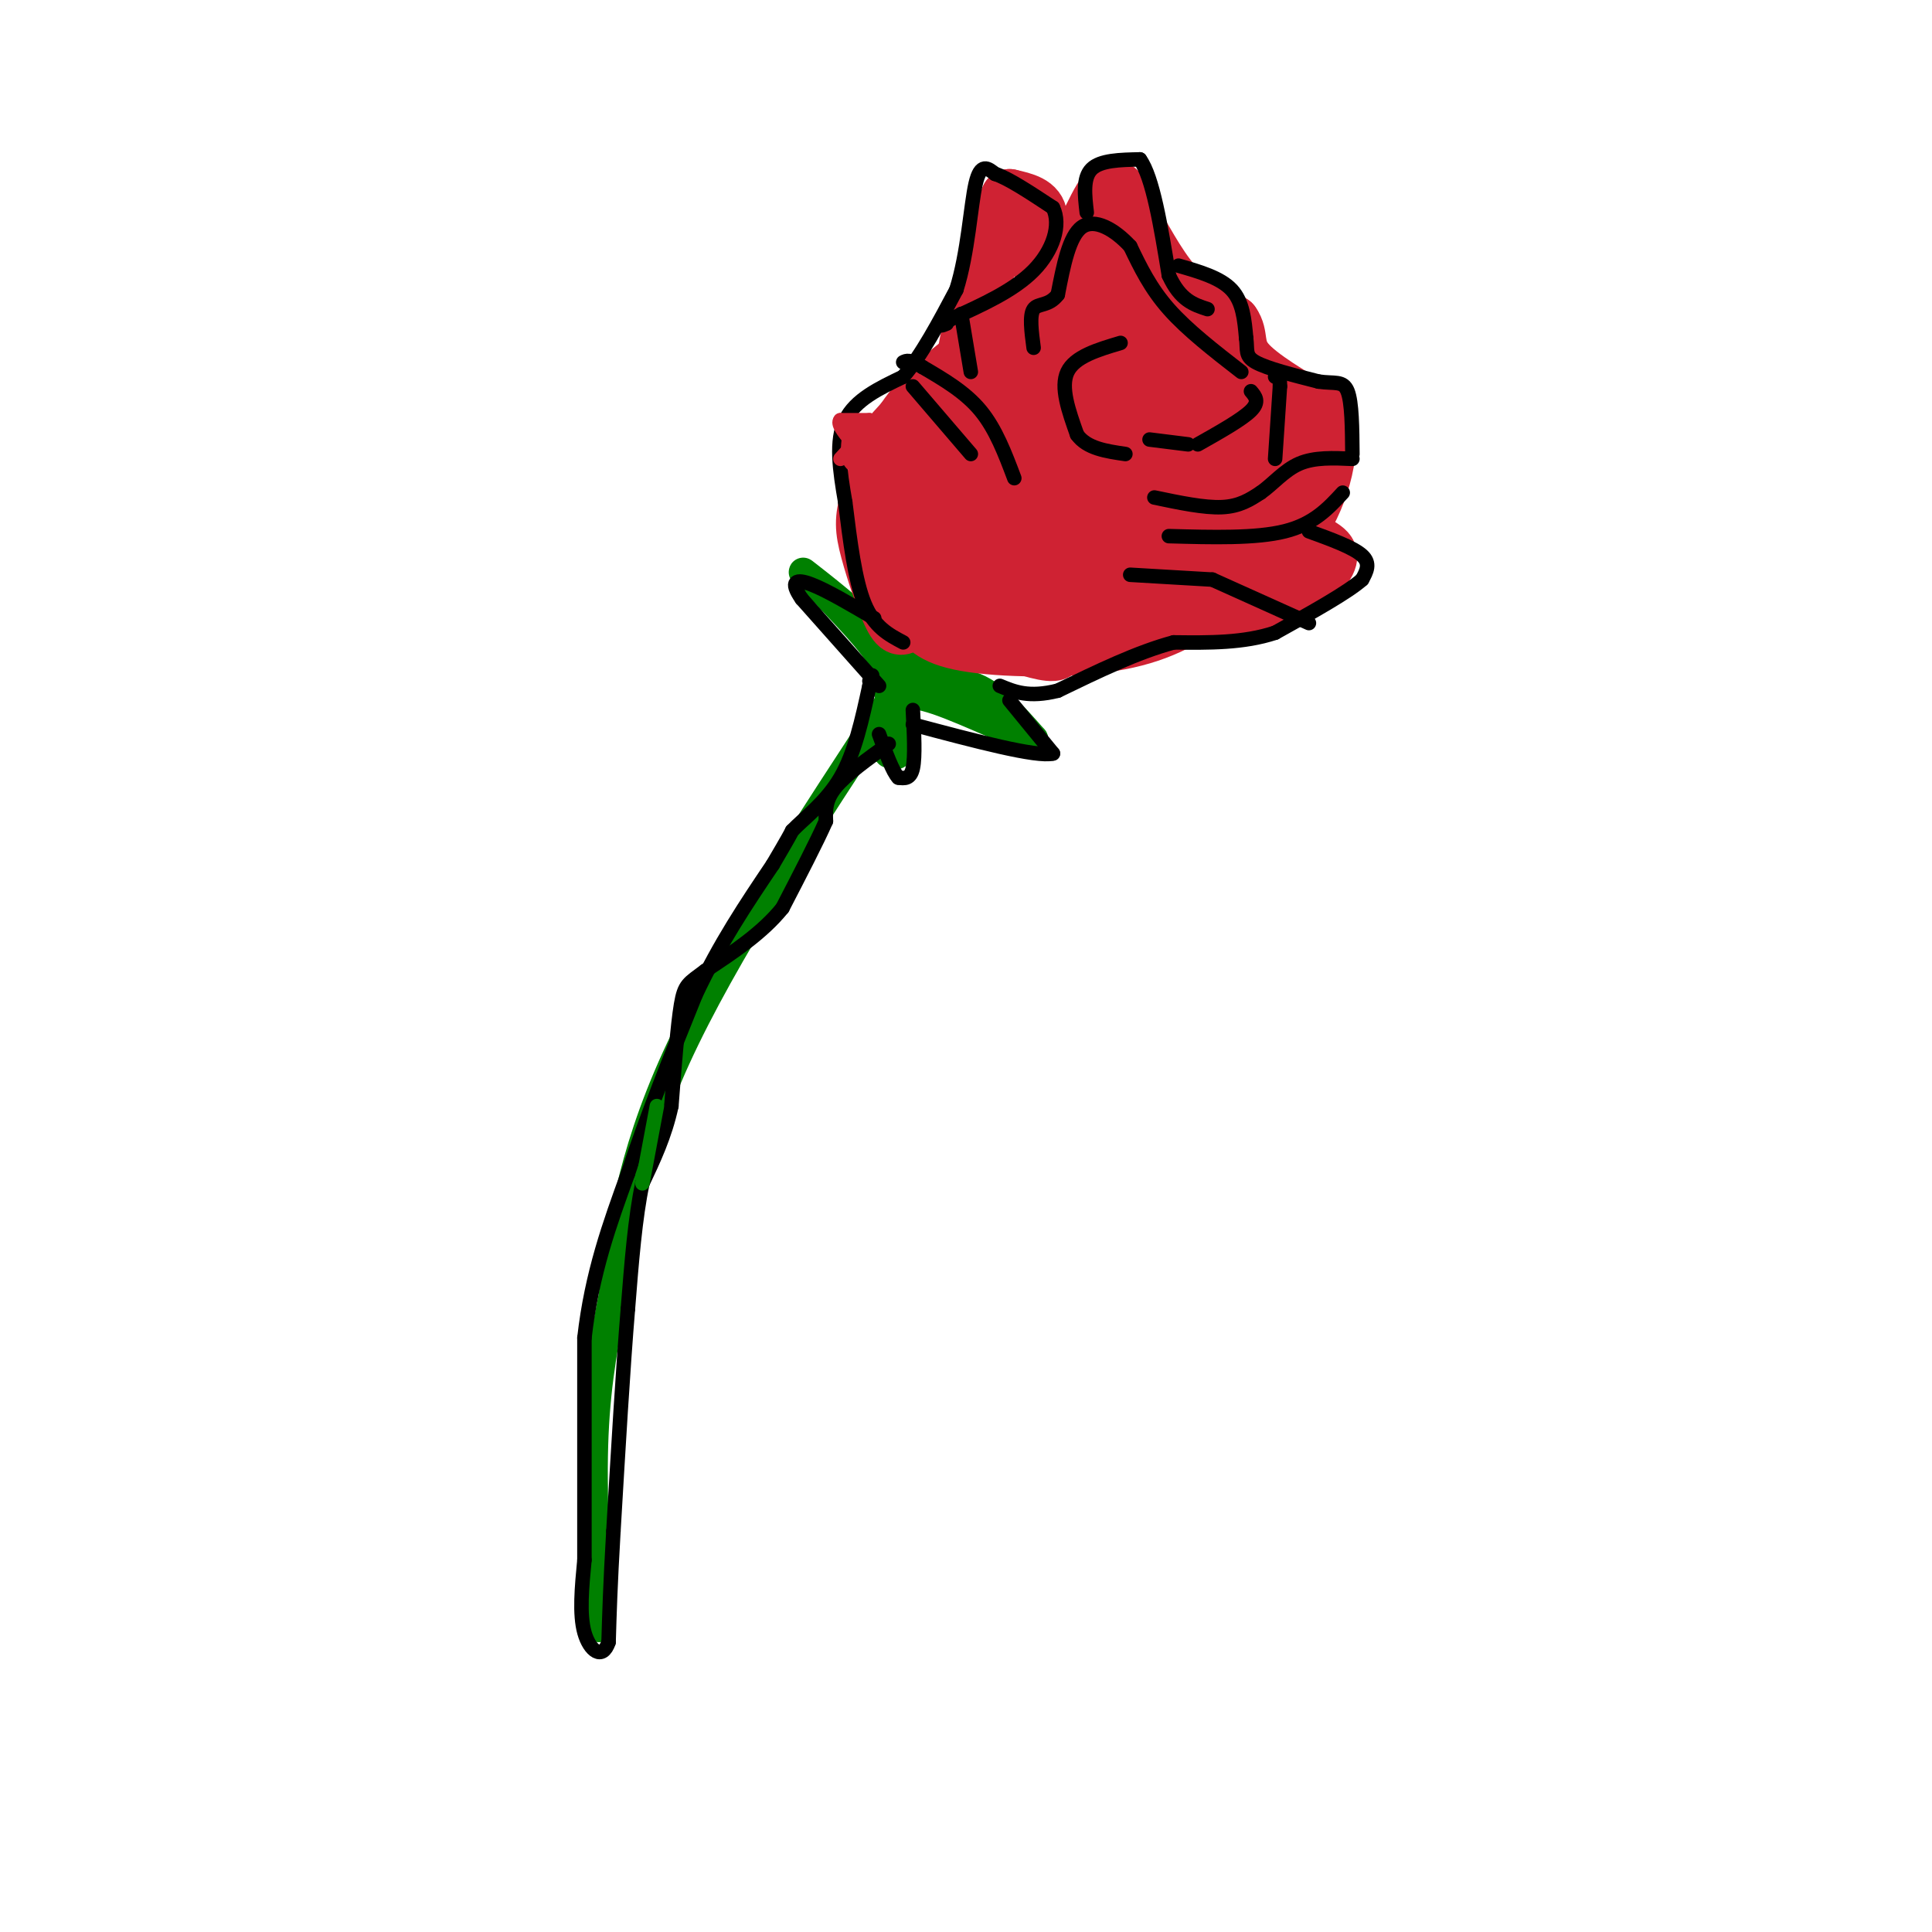 <svg viewBox='0 0 400 400' version='1.1' xmlns='http://www.w3.org/2000/svg' xmlns:xlink='http://www.w3.org/1999/xlink'><g fill='none' stroke='rgb(0,128,0)' stroke-width='6' stroke-linecap='round' stroke-linejoin='round'><path d='M124,337c-0.750,-14.250 -1.500,-28.500 -1,-40c0.500,-11.500 2.250,-20.250 4,-29'/><path d='M127,268c1.511,-12.067 3.289,-27.733 13,-49c9.711,-21.267 27.356,-48.133 45,-75'/><path d='M185,144c10.333,-15.000 13.667,-15.000 17,-15'/><path d='M202,129c2.167,-1.333 -0.917,2.833 -4,7'/><path d='M198,136c-2.933,2.867 -8.267,6.533 -11,10c-2.733,3.467 -2.867,6.733 -3,10'/><path d='M184,151c1.000,-3.750 2.000,-7.500 0,-12c-2.000,-4.500 -7.000,-9.750 -12,-15'/><path d='M172,124c-3.786,-4.071 -7.250,-6.750 -5,-5c2.250,1.750 10.214,7.929 14,12c3.786,4.071 3.393,6.036 3,8'/><path d='M184,139c0.244,2.711 -0.644,5.489 0,3c0.644,-2.489 2.822,-10.244 5,-18'/><path d='M189,124c1.000,-0.500 1.000,7.250 1,15'/><path d='M186,144c5.167,-1.750 10.333,-3.500 15,-2c4.667,1.500 8.833,6.250 13,11'/><path d='M214,153c-1.952,-0.071 -13.333,-5.750 -20,-8c-6.667,-2.250 -8.619,-1.071 -9,0c-0.381,1.071 0.810,2.036 2,3'/><path d='M187,148c0.311,2.378 0.089,6.822 -1,8c-1.089,1.178 -3.044,-0.911 -5,-3'/><path d='M181,153c-0.833,-0.500 -0.417,-0.250 0,0'/></g>
<g fill='none' stroke='rgb(207,34,51)' stroke-width='12' stroke-linecap='round' stroke-linejoin='round'><path d='M188,128c-0.742,1.365 -1.483,2.730 -3,0c-1.517,-2.730 -3.809,-9.557 -5,-14c-1.191,-4.443 -1.282,-6.504 0,-11c1.282,-4.496 3.938,-11.427 8,-17c4.062,-5.573 9.531,-9.786 15,-14'/><path d='M203,72c5.405,-4.202 11.417,-7.708 16,-14c4.583,-6.292 7.738,-15.369 10,-18c2.262,-2.631 3.631,1.185 5,5'/><path d='M234,45c2.244,3.533 5.356,9.867 9,14c3.644,4.133 7.822,6.067 12,8'/><path d='M255,67c1.822,2.533 0.378,4.867 3,8c2.622,3.133 9.311,7.067 16,11'/><path d='M274,86c2.178,6.156 -0.378,16.044 -5,23c-4.622,6.956 -11.311,10.978 -18,15'/><path d='M251,124c-5.869,4.286 -11.542,7.500 -21,9c-9.458,1.500 -22.702,1.286 -30,0c-7.298,-1.286 -8.649,-3.643 -10,-6'/><path d='M190,127c-2.143,-0.238 -2.500,2.167 -3,-6c-0.500,-8.167 -1.143,-26.905 2,-29c3.143,-2.095 10.071,12.452 17,27'/><path d='M206,119c6.917,8.333 15.708,15.667 12,16c-3.708,0.333 -19.917,-6.333 -27,-10c-7.083,-3.667 -5.042,-4.333 -3,-5'/><path d='M188,120c5.844,-1.222 21.956,-1.778 25,-7c3.044,-5.222 -6.978,-15.111 -17,-25'/><path d='M196,88c3.833,2.667 21.917,21.833 40,41'/><path d='M236,129c11.333,1.333 19.667,-15.833 28,-33'/><path d='M264,96c5.067,-6.022 3.733,-4.578 -1,-9c-4.733,-4.422 -12.867,-14.711 -21,-25'/><path d='M242,62c-6.488,-7.393 -12.208,-13.375 -15,-13c-2.792,0.375 -2.655,7.107 -6,13c-3.345,5.893 -10.173,10.946 -17,16'/><path d='M204,78c-3.313,2.762 -3.094,1.668 -2,2c1.094,0.332 3.064,2.089 8,0c4.936,-2.089 12.839,-8.026 17,-12c4.161,-3.974 4.581,-5.987 5,-8'/><path d='M232,60c-2.857,-1.821 -12.500,-2.375 -16,-5c-3.500,-2.625 -0.857,-7.321 -1,-10c-0.143,-2.679 -3.071,-3.339 -6,-4'/><path d='M209,41c-3.200,7.067 -8.200,26.733 -9,33c-0.800,6.267 2.600,-0.867 6,-8'/><path d='M206,66c3.333,-2.006 8.667,-3.022 13,-3c4.333,0.022 7.667,1.083 14,6c6.333,4.917 15.667,13.691 22,21c6.333,7.309 9.667,13.155 13,19'/><path d='M268,109c3.800,3.978 6.800,4.422 7,6c0.200,1.578 -2.400,4.289 -5,7'/><path d='M270,122c-3.756,2.200 -10.644,4.200 -23,4c-12.356,-0.200 -30.178,-2.600 -48,-5'/><path d='M199,121c-9.798,-3.845 -10.292,-10.958 -8,-14c2.292,-3.042 7.369,-2.012 15,0c7.631,2.012 17.815,5.006 28,8'/><path d='M234,115c5.762,1.750 6.167,2.125 3,0c-3.167,-2.125 -9.905,-6.750 -16,-13c-6.095,-6.250 -11.548,-14.125 -17,-22'/><path d='M204,80c9.756,0.622 42.644,13.178 53,16c10.356,2.822 -1.822,-4.089 -14,-11'/><path d='M243,85c-4.393,-4.310 -8.375,-9.583 -8,-8c0.375,1.583 5.107,10.024 7,16c1.893,5.976 0.946,9.488 0,13'/><path d='M242,106c0.067,2.225 0.234,1.287 0,3c-0.234,1.713 -0.871,6.077 -8,-1c-7.129,-7.077 -20.751,-25.593 -22,-32c-1.249,-6.407 9.876,-0.703 21,5'/><path d='M233,81c5.558,1.848 8.954,3.970 9,4c0.046,0.030 -3.257,-2.030 -5,-3c-1.743,-0.970 -1.927,-0.848 -1,5c0.927,5.848 2.963,17.424 5,29'/><path d='M241,116c3.357,1.060 9.250,-10.792 12,-13c2.750,-2.208 2.357,5.226 1,9c-1.357,3.774 -3.679,3.887 -6,4'/><path d='M248,116c-1.929,1.905 -3.750,4.667 -9,-2c-5.250,-6.667 -13.929,-22.762 -16,-24c-2.071,-1.238 2.464,12.381 7,26'/></g>
<g fill='none' stroke='rgb(0,0,0)' stroke-width='3' stroke-linecap='round' stroke-linejoin='round'><path d='M187,133c-3.000,-1.583 -6.000,-3.167 -8,-8c-2.000,-4.833 -3.000,-12.917 -4,-21'/><path d='M175,104c-1.156,-6.644 -2.044,-12.756 0,-17c2.044,-4.244 7.022,-6.622 12,-9'/><path d='M187,78c3.833,-4.500 7.417,-11.250 11,-18'/><path d='M198,60c2.422,-7.600 2.978,-17.600 4,-22c1.022,-4.400 2.511,-3.200 4,-2'/><path d='M206,36c2.667,0.833 7.333,3.917 12,7'/><path d='M218,43c1.733,3.533 0.067,8.867 -4,13c-4.067,4.133 -10.533,7.067 -17,10'/><path d='M197,66c-3.000,1.833 -2.000,1.417 -1,1'/><path d='M225,44c-0.417,-3.583 -0.833,-7.167 1,-9c1.833,-1.833 5.917,-1.917 10,-2'/><path d='M236,33c2.667,3.667 4.333,13.833 6,24'/><path d='M242,57c2.333,5.167 5.167,6.083 8,7'/><path d='M244,55c4.333,1.250 8.667,2.500 11,5c2.333,2.500 2.667,6.250 3,10'/><path d='M258,70c0.333,2.489 -0.333,3.711 2,5c2.333,1.289 7.667,2.644 13,4'/><path d='M273,79c3.311,0.489 5.089,-0.289 6,2c0.911,2.289 0.956,7.644 1,13'/><path d='M278,102c-3.000,3.250 -6.000,6.500 -12,8c-6.000,1.500 -15.000,1.250 -24,1'/><path d='M238,91c0.000,0.000 8.000,1.000 8,1'/><path d='M248,92c4.583,-2.583 9.167,-5.167 11,-7c1.833,-1.833 0.917,-2.917 0,-4'/><path d='M257,77c-5.583,-4.333 -11.167,-8.667 -15,-13c-3.833,-4.333 -5.917,-8.667 -8,-13'/><path d='M234,51c-3.244,-3.533 -7.356,-5.867 -10,-4c-2.644,1.867 -3.822,7.933 -5,14'/><path d='M219,61c-1.889,2.489 -4.111,1.711 -5,3c-0.889,1.289 -0.444,4.644 0,8'/><path d='M232,71c-4.750,1.417 -9.500,2.833 -11,6c-1.500,3.167 0.250,8.083 2,13'/><path d='M223,90c2.000,2.833 6.000,3.417 10,4'/><path d='M239,103c5.167,1.083 10.333,2.167 14,2c3.667,-0.167 5.833,-1.583 8,-3'/><path d='M261,102c2.533,-1.756 4.867,-4.644 8,-6c3.133,-1.356 7.067,-1.178 11,-1'/><path d='M264,95c0.000,0.000 1.000,-15.000 1,-15'/><path d='M265,80c0.000,-2.833 -0.500,-2.417 -1,-2'/><path d='M210,99c-1.917,-5.083 -3.833,-10.167 -7,-14c-3.167,-3.833 -7.583,-6.417 -12,-9'/><path d='M191,76c-2.667,-1.667 -3.333,-1.333 -4,-1'/><path d='M189,80c0.000,0.000 12.000,14.000 12,14'/><path d='M201,77c0.000,0.000 -2.000,-12.000 -2,-12'/><path d='M271,110c4.583,1.667 9.167,3.333 11,5c1.833,1.667 0.917,3.333 0,5'/><path d='M282,120c-3.000,2.667 -10.500,6.833 -18,11'/><path d='M264,131c-6.500,2.167 -13.750,2.083 -21,2'/><path d='M243,133c-7.500,2.000 -15.750,6.000 -24,10'/><path d='M219,143c-6.000,1.500 -9.000,0.250 -12,-1'/><path d='M251,120c0.000,0.000 20.000,9.000 20,9'/><path d='M251,120c0.000,0.000 -17.000,-1.000 -17,-1'/><path d='M189,147c0.250,4.833 0.500,9.667 0,12c-0.500,2.333 -1.750,2.167 -3,2'/><path d='M186,161c-1.167,-1.167 -2.583,-5.083 -4,-9'/><path d='M182,142c0.000,0.000 -16.000,-18.000 -16,-18'/><path d='M166,124c-2.622,-3.778 -1.178,-4.222 2,-3c3.178,1.222 8.089,4.111 13,7'/><path d='M209,145c0.000,0.000 9.000,11.000 9,11'/><path d='M218,156c-3.333,0.833 -16.167,-2.583 -29,-6'/><path d='M184,154c-4.417,3.167 -8.833,6.333 -11,9c-2.167,2.667 -2.083,4.833 -2,7'/><path d='M171,170c-1.833,4.167 -5.417,11.083 -9,18'/><path d='M162,188c-4.167,5.167 -10.083,9.083 -16,13'/><path d='M146,201c-3.511,2.644 -4.289,2.756 -5,7c-0.711,4.244 -1.356,12.622 -2,21'/><path d='M139,229c-1.333,6.167 -3.667,11.083 -6,16'/><path d='M133,245c-1.500,7.000 -2.250,16.500 -3,26'/><path d='M130,271c-1.000,12.000 -2.000,29.000 -3,46'/><path d='M127,317c-0.667,11.500 -0.833,17.250 -1,23'/><path d='M126,340c-1.267,3.800 -3.933,1.800 -5,-2c-1.067,-3.800 -0.533,-9.400 0,-15'/><path d='M121,323c0.000,-10.167 0.000,-28.083 0,-46'/><path d='M121,277c1.500,-13.333 5.250,-23.667 9,-34'/><path d='M130,243c3.833,-11.833 8.917,-24.417 14,-37'/><path d='M144,206c5.000,-10.667 10.500,-18.833 16,-27'/><path d='M160,179c3.333,-5.667 3.667,-6.333 4,-7'/><path d='M164,172c2.578,-2.689 7.022,-5.911 10,-11c2.978,-5.089 4.489,-12.044 6,-19'/><path d='M180,142c1.000,-3.333 0.500,-2.167 0,-1'/></g>
<g fill='none' stroke='rgb(207,34,51)' stroke-width='3' stroke-linecap='round' stroke-linejoin='round'><path d='M174,95c0.000,0.000 10.000,-11.000 10,-11'/><path d='M184,84c0.500,0.167 -3.250,6.083 -7,12'/><path d='M177,96c-1.489,0.667 -1.711,-3.667 -1,-6c0.711,-2.333 2.356,-2.667 4,-3'/><path d='M180,87c0.000,0.000 -6.000,0.000 -6,0'/><path d='M174,87c-0.667,0.667 0.667,2.333 2,4'/></g>
<g fill='none' stroke='rgb(0,128,0)' stroke-width='3' stroke-linecap='round' stroke-linejoin='round'><path d='M136,229c0.000,0.000 -3.000,16.000 -3,16'/></g>
</svg>